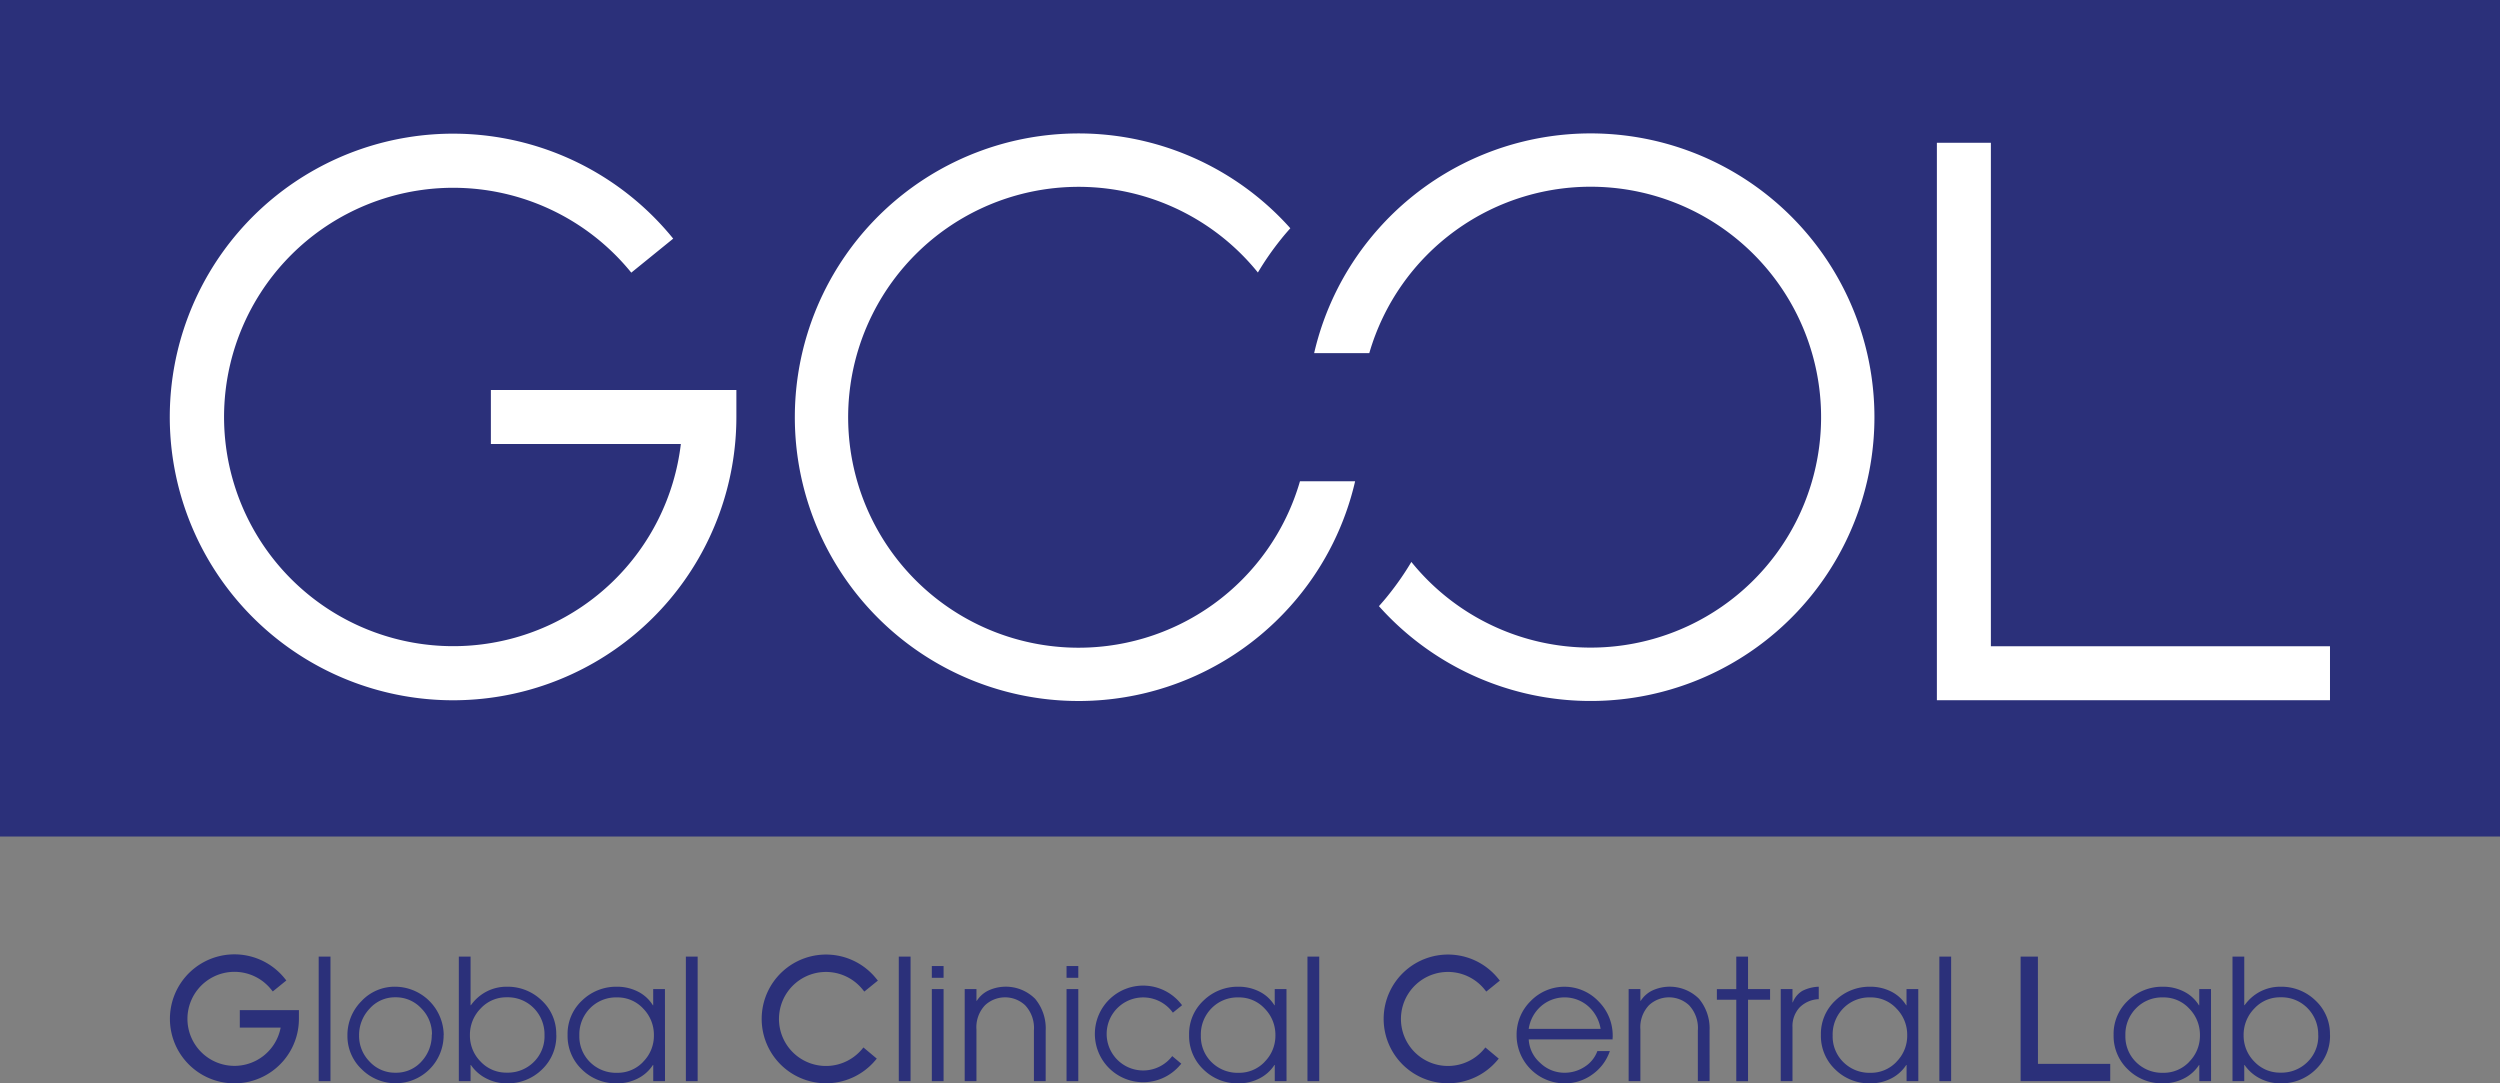 <svg xmlns="http://www.w3.org/2000/svg" width="170.164" height="73.738" viewBox="0 0 170.164 73.738">
  <rect x="0" y="0" width="170.164" height="73.738" fill="#808080" stroke="none"/>
  <g id="family-logo08" transform="translate(0 -0.001)">
    <rect id="사각형_1635" data-name="사각형 1635" width="170.164" height="56.939" transform="translate(0 0.001)" fill="#2b307a"/>
    <path id="패스_1079" data-name="패스 1079" d="M30.957,28.291h12.93a15.6,15.6,0,1,1-3.373-11.664l2.853-2.315a19.283,19.283,0,1,0,4.3,12.141V24.616H30.957Z" transform="translate(2.455 1.932)" fill="#fff"/>
    <path id="패스_1080" data-name="패스 1080" d="M107.985,41.927V7.657h-3.675V45.6h26.757V41.927Z" transform="translate(27.525 2.062)" fill="#fff"/>
    <path id="패스_1081" data-name="패스 1081" d="M77.187,30.833a15.685,15.685,0,1,1-2.864-14.21h0A19.378,19.378,0,0,1,75.9,14.353c.2-.254.415-.5.631-.743a19.316,19.316,0,1,0,0,25.725c.166-.187.329-.373.487-.566a19.216,19.216,0,0,0,3.923-7.937Z" transform="translate(11.296 1.927)" fill="#fff"/>
    <path id="패스_1082" data-name="패스 1082" d="M74.526,22.112a15.685,15.685,0,1,1,2.864,14.21h0a19.379,19.379,0,0,1-1.576,2.268c-.2.254-.415.5-.631.743a19.316,19.316,0,1,0,0-25.725c-.166.187-.329.373-.487.566a19.216,19.216,0,0,0-3.923,7.937Z" transform="translate(18.675 1.927)" fill="#fff"/>
    <rect id="사각형_1636" data-name="사각형 1636" width="0.802" height="8.478" transform="translate(21.692 65.112)" fill="#2b307a"/>
    <path id="패스_1083" data-name="패스 1083" d="M25.18,56.068A3.268,3.268,0,0,1,19.6,58.393a3.1,3.1,0,0,1-.968-2.28,3.265,3.265,0,0,1,.951-2.348,3.094,3.094,0,0,1,2.314-.986,3.327,3.327,0,0,1,3.289,3.289m-.8-.034a2.475,2.475,0,0,0-.727-1.782A2.348,2.348,0,0,0,21.9,53.5a2.3,2.3,0,0,0-1.758.773,2.6,2.6,0,0,0-.716,1.828,2.482,2.482,0,0,0,.721,1.782,2.343,2.343,0,0,0,1.753.75,2.31,2.31,0,0,0,1.771-.762,2.614,2.614,0,0,0,.7-1.839" transform="translate(5.016 14.383)" fill="#2b307a"/>
    <path id="패스_1084" data-name="패스 1084" d="M31.325,56.491a3.151,3.151,0,0,1-.974,2.355,3.312,3.312,0,0,1-2.4.946,3.01,3.01,0,0,1-1.38-.327,2.783,2.783,0,0,1-1.06-.922h-.023v1.1h-.8V51.164h.8v3.31h.023a2.989,2.989,0,0,1,1.06-.928,2.937,2.937,0,0,1,1.38-.331,3.328,3.328,0,0,1,2.384.939,3.1,3.1,0,0,1,.985,2.337m-.8.034a2.535,2.535,0,0,0-.727-1.851,2.473,2.473,0,0,0-1.839-.739,2.368,2.368,0,0,0-1.781.762,2.539,2.539,0,0,0-.729,1.816,2.5,2.5,0,0,0,.729,1.8,2.385,2.385,0,0,0,1.781.75,2.507,2.507,0,0,0,1.833-.722,2.449,2.449,0,0,0,.734-1.821" transform="translate(6.542 13.948)" fill="#2b307a"/>
    <path id="패스_1085" data-name="패스 1085" d="M37.173,59.208h-.8v-1.1h-.023a2.639,2.639,0,0,1-1.048.928,3.082,3.082,0,0,1-1.392.321,3.3,3.3,0,0,1-2.394-.946,3.143,3.143,0,0,1-.974-2.355,3.094,3.094,0,0,1,.985-2.337,3.33,3.33,0,0,1,2.382-.939,3.107,3.107,0,0,1,1.4.321,2.533,2.533,0,0,1,1.037.939h.023v-1.1h.8ZM35.69,57.884a2.5,2.5,0,0,0,.727-1.8,2.538,2.538,0,0,0-.727-1.815,2.369,2.369,0,0,0-1.782-.762,2.472,2.472,0,0,0-1.838.739,2.53,2.53,0,0,0-.727,1.849,2.451,2.451,0,0,0,.732,1.823,2.508,2.508,0,0,0,1.833.721,2.386,2.386,0,0,0,1.782-.75" transform="translate(8.091 14.383)" fill="#2b307a"/>
    <rect id="사각형_1637" data-name="사각형 1637" width="0.802" height="8.478" transform="translate(46.684 65.112)" fill="#2b307a"/>
    <rect id="사각형_1638" data-name="사각형 1638" width="0.802" height="8.478" transform="translate(61.176 65.112)" fill="#2b307a"/>
    <path id="패스_1086" data-name="패스 1086" d="M50.936,52.471h-.8v-.8h.8Zm0,7.035h-.8V53.239h.8Z" transform="translate(13.289 14.084)" fill="#2b307a"/>
    <path id="패스_1087" data-name="패스 1087" d="M57.42,59.207h-.8V55.758a2.256,2.256,0,0,0-.6-1.719,2,2,0,0,0-2.726,0,2.177,2.177,0,0,0-.585,1.662v3.506h-.8V52.94h.8v.8h.023a1.932,1.932,0,0,1,.82-.716A2.824,2.824,0,0,1,56.7,53.6a3.146,3.146,0,0,1,.722,2.159Z" transform="translate(13.754 14.383)" fill="#2b307a"/>
    <path id="패스_1088" data-name="패스 1088" d="M58.184,52.471h-.8v-.8h.8Zm0,7.035h-.8V53.239h.8Z" transform="translate(15.211 14.084)" fill="#2b307a"/>
    <path id="패스_1089" data-name="패스 1089" d="M70.617,59.208h-.8v-1.1h-.023a2.64,2.64,0,0,1-1.048.928,3.082,3.082,0,0,1-1.392.321,3.3,3.3,0,0,1-2.394-.946,3.143,3.143,0,0,1-.974-2.355,3.094,3.094,0,0,1,.985-2.337,3.33,3.33,0,0,1,2.383-.939,3.107,3.107,0,0,1,1.4.321,2.533,2.533,0,0,1,1.037.939h.023v-1.1h.8Zm-1.484-1.324a2.5,2.5,0,0,0,.727-1.8,2.538,2.538,0,0,0-.727-1.815,2.369,2.369,0,0,0-1.782-.762,2.472,2.472,0,0,0-1.838.739,2.53,2.53,0,0,0-.727,1.849,2.451,2.451,0,0,0,.732,1.823,2.508,2.508,0,0,0,1.833.721,2.386,2.386,0,0,0,1.782-.75" transform="translate(16.951 14.383)" fill="#2b307a"/>
    <rect id="사각형_1639" data-name="사각형 1639" width="0.802" height="8.478" transform="translate(88.993 65.112)" fill="#2b307a"/>
    <path id="패스_1090" data-name="패스 1090" d="M88.151,56.136c0,.03,0,.069-.006.114s0,.085,0,.116H82.434a2.274,2.274,0,0,0,.773,1.592,2.369,2.369,0,0,0,1.656.677,2.477,2.477,0,0,0,1.368-.4,2.133,2.133,0,0,0,.876-1.076h.848a3.213,3.213,0,0,1-1.189,1.592,3.178,3.178,0,0,1-1.893.608,3.281,3.281,0,0,1-3.265-3.277,3.2,3.2,0,0,1,.958-2.325,3.2,3.2,0,0,1,4.623.023,3.288,3.288,0,0,1,.961,2.36m-.824-.492a2.6,2.6,0,0,0-.838-1.535,2.443,2.443,0,0,0-3.225,0,2.534,2.534,0,0,0-.83,1.535Z" transform="translate(21.62 14.383)" fill="#2b307a"/>
    <path id="패스_1091" data-name="패스 1091" d="M93.146,59.207h-.8V55.758a2.256,2.256,0,0,0-.6-1.719,2,2,0,0,0-2.726,0,2.177,2.177,0,0,0-.585,1.662v3.506h-.8V52.94h.8v.8h.023a1.932,1.932,0,0,1,.82-.716,2.824,2.824,0,0,1,3.144.574,3.146,3.146,0,0,1,.722,2.159Z" transform="translate(23.219 14.383)" fill="#2b307a"/>
    <path id="패스_1092" data-name="패스 1092" d="M96,54.1H94.5v5.546h-.8V54.1H92.379v-.722H93.7V51.164h.8v2.211H96Z" transform="translate(24.481 13.948)" fill="#2b307a"/>
    <path id="패스_1093" data-name="패스 1093" d="M98.4,53.627a1.943,1.943,0,0,0-1.311.572,1.873,1.873,0,0,0-.476,1.34v3.667h-.8V52.939h.8v.905h.023a1.541,1.541,0,0,1,.665-.79,2.677,2.677,0,0,1,1.1-.275Z" transform="translate(25.394 14.383)" fill="#2b307a"/>
    <path id="패스_1094" data-name="패스 1094" d="M104.614,59.208h-.8v-1.1h-.023a2.639,2.639,0,0,1-1.048.928,3.082,3.082,0,0,1-1.392.321,3.3,3.3,0,0,1-2.394-.946,3.142,3.142,0,0,1-.974-2.355,3.094,3.094,0,0,1,.985-2.337,3.33,3.33,0,0,1,2.382-.939,3.107,3.107,0,0,1,1.4.321,2.533,2.533,0,0,1,1.037.939h.023v-1.1h.8Zm-1.484-1.324a2.5,2.5,0,0,0,.727-1.8,2.538,2.538,0,0,0-.727-1.815,2.369,2.369,0,0,0-1.782-.762,2.472,2.472,0,0,0-1.838.739,2.53,2.53,0,0,0-.727,1.849,2.451,2.451,0,0,0,.732,1.823,2.508,2.508,0,0,0,1.833.721,2.386,2.386,0,0,0,1.782-.75" transform="translate(25.958 14.383)" fill="#2b307a"/>
    <rect id="사각형_1640" data-name="사각형 1640" width="0.802" height="8.478" transform="translate(132.003 65.112)" fill="#2b307a"/>
    <path id="패스_1095" data-name="패스 1095" d="M120.42,59.208h-.8v-1.1H119.6a2.639,2.639,0,0,1-1.048.928,3.085,3.085,0,0,1-1.391.321,3.3,3.3,0,0,1-2.4-.946,3.143,3.143,0,0,1-.974-2.355,3.094,3.094,0,0,1,.985-2.337,3.331,3.331,0,0,1,2.384-.939,3.106,3.106,0,0,1,1.4.321,2.533,2.533,0,0,1,1.037.939h.023v-1.1h.8Zm-1.484-1.324a2.5,2.5,0,0,0,.727-1.8,2.538,2.538,0,0,0-.727-1.815,2.368,2.368,0,0,0-1.781-.762,2.473,2.473,0,0,0-1.839.739,2.53,2.53,0,0,0-.727,1.849,2.451,2.451,0,0,0,.732,1.823,2.509,2.509,0,0,0,1.834.721,2.385,2.385,0,0,0,1.781-.75" transform="translate(30.077 14.383)" fill="#2b307a"/>
    <path id="패스_1096" data-name="패스 1096" d="M126.8,56.491a3.151,3.151,0,0,1-.974,2.355,3.312,3.312,0,0,1-2.4.946,3.019,3.019,0,0,1-1.381-.327,2.8,2.8,0,0,1-1.06-.922h-.023v1.1h-.8V51.164h.8v3.31h.023a3,3,0,0,1,1.06-.928,2.946,2.946,0,0,1,1.381-.331,3.328,3.328,0,0,1,2.384.939,3.1,3.1,0,0,1,.985,2.337m-.8.034a2.535,2.535,0,0,0-.727-1.851,2.473,2.473,0,0,0-1.839-.739,2.366,2.366,0,0,0-1.781.762,2.539,2.539,0,0,0-.729,1.816,2.5,2.5,0,0,0,.729,1.8,2.383,2.383,0,0,0,1.781.75,2.507,2.507,0,0,0,1.833-.722A2.449,2.449,0,0,0,126,56.526" transform="translate(31.795 13.948)" fill="#2b307a"/>
    <path id="패스_1097" data-name="패스 1097" d="M13.867,56.028h2.781a3.2,3.2,0,1,1-.659-2.61l.123.151.922-.748-.122-.151a4.39,4.39,0,1,0,.979,2.763v-.593H13.867Z" transform="translate(2.455 13.916)" fill="#2b307a"/>
    <path id="패스_1098" data-name="패스 1098" d="M47.913,57.379l.909.76-.129.15a4.381,4.381,0,1,1,.08-5.61l.123.15-.138.11-.784.636-.123-.15a3.2,3.2,0,1,0-.06,4.1Z" transform="translate(10.857 13.918)" fill="#2b307a"/>
    <path id="패스_1099" data-name="패스 1099" d="M81.382,57.379l.909.76-.128.15a4.381,4.381,0,1,1,.08-5.61l.123.15-.138.11-.784.636-.123-.15a3.2,3.2,0,1,0-.061,4.1Z" transform="translate(19.722 13.918)" fill="#2b307a"/>
    <path id="패스_1100" data-name="패스 1100" d="M64.18,57.518l.617.518-.1.113a3.288,3.288,0,1,1,.06-4.21l.093.113-.1.084-.527.426a2.486,2.486,0,1,0-.044,2.956" transform="translate(15.609 14.367)" fill="#2b307a"/>
    <path id="패스_1101" data-name="패스 1101" d="M109.977,51.164H108.8v8.478H114.9V58.467h-4.919Z" transform="translate(28.734 13.948)" fill="#2b307a"/>
  </g>
</svg>
